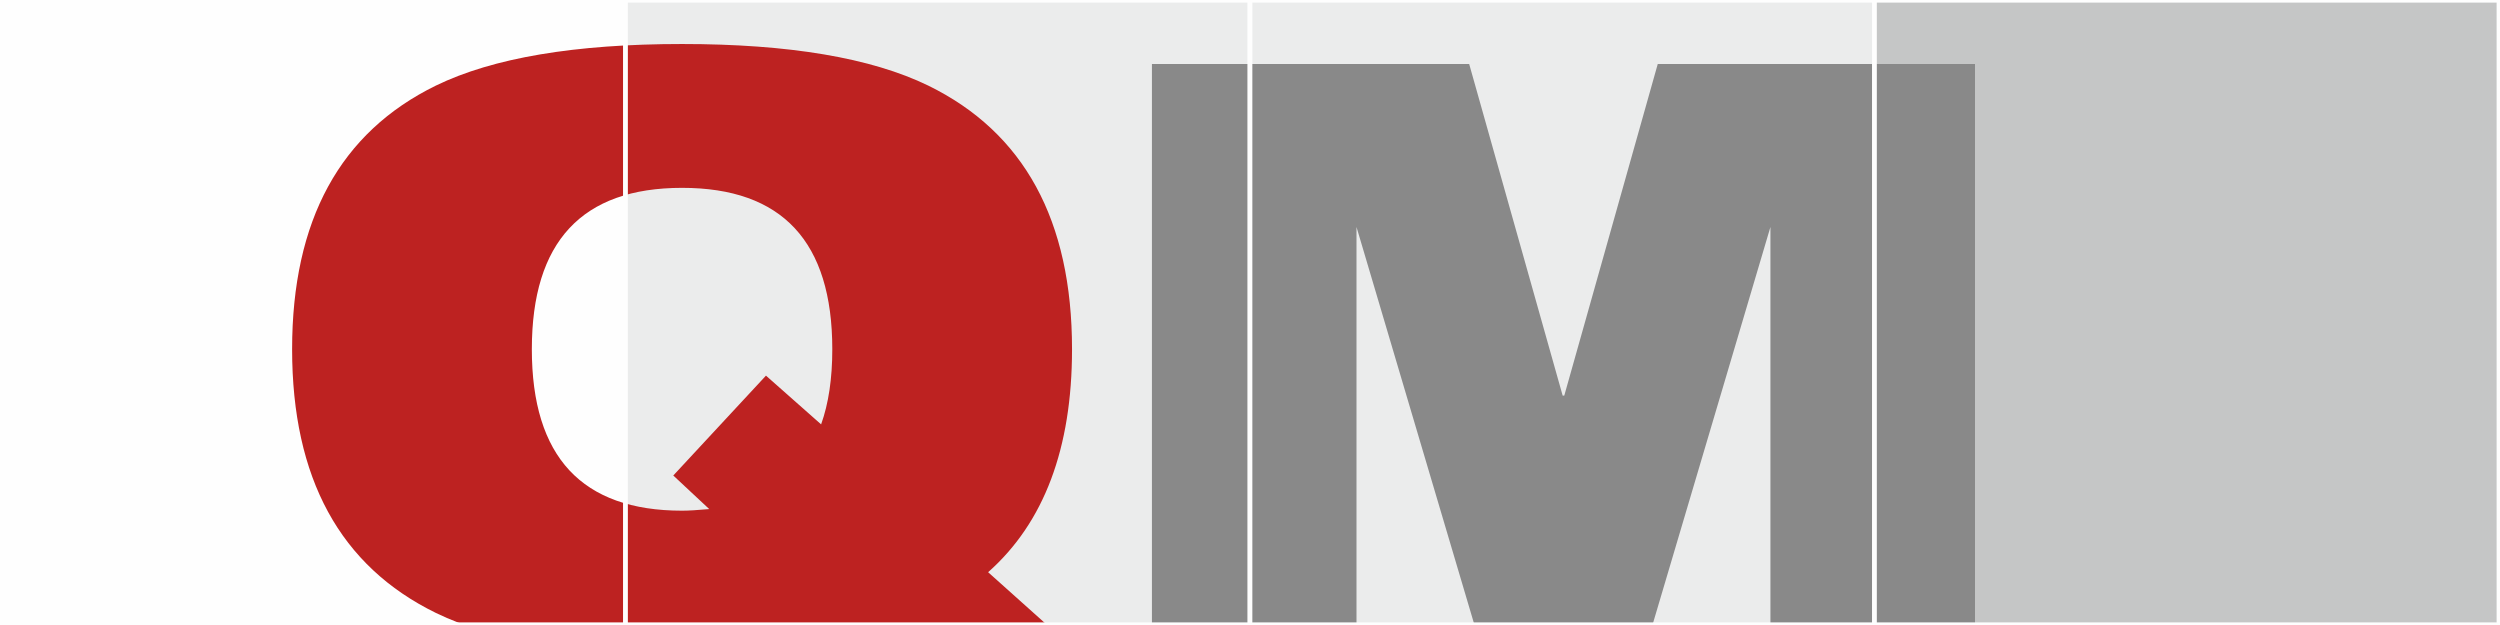 <?xml version="1.0" encoding="UTF-8" standalone="no"?>
<!DOCTYPE svg PUBLIC "-//W3C//DTD SVG 1.1//EN" "http://www.w3.org/Graphics/SVG/1.1/DTD/svg11.dtd">
<svg width="100%" height="100%" viewBox="0 0 1200 300" version="1.1" xmlns="http://www.w3.org/2000/svg" xmlns:xlink="http://www.w3.org/1999/xlink" xml:space="preserve" xmlns:serif="http://www.serif.com/" style="fill-rule:evenodd;clip-rule:evenodd;stroke-miterlimit:22.926;">
    <rect x="0" y="0" width="1200" height="300" fill="#333333" stroke="none"/>
    <g id="Ebene_x0020_1" transform="matrix(1,0,0,1,-0.626,-1)">
        <g id="_4498973120">
            <path d="M1.126,300.875L300.876,300.875L300.876,1.125L1.126,1.125L1.126,300.875Z" style="fill:rgb(254,254,254);"/>
            <g>
                <clipPath id="_clip1">
                    <rect x="1.126" y="1.125" width="299.75" height="299.75"/>
                </clipPath>
                <g clip-path="url(#_clip1)">
                    <g>
                        <g>
                            <path id="_1" serif:id="1" d="M323.799,229.25L368.293,181.304L394.759,204.701C398.338,194.729 400.129,182.71 400.129,168.646C400.129,116.993 376.092,91.166 328.019,91.166C279.945,91.166 255.909,116.993 255.909,168.646C255.909,220.3 279.945,246.126 328.019,246.126C331.087,246.126 335.434,245.87 341.06,245.359L323.8,229.249L323.799,229.25ZM469.937,361.962L409.718,307.496C389.261,312.61 362.028,315.167 328.018,315.167C276.621,315.167 237.242,308.519 209.881,295.222C163.853,272.719 140.84,230.528 140.84,168.646C140.84,106.765 163.853,64.572 209.881,42.07C237.242,28.773 276.621,22.125 328.018,22.125C379.416,22.125 418.795,28.773 446.156,42.07C492.184,64.573 515.197,106.765 515.197,168.646C515.197,216.208 501.772,251.879 474.923,275.66L515.197,311.715L469.937,361.962L469.937,361.962Z" style="fill:rgb(189,34,33);fill-rule:nonzero;"/>
                            <path d="M553.554,305.578L553.554,31.714L705.828,31.714L750.706,190.893L751.473,190.893L796.349,31.714L948.624,31.714L948.624,305.578L850.432,305.578L850.432,109.961L792.45,305.578L709.728,305.578L651.746,109.961L651.746,305.578L553.554,305.578Z" style="fill:rgb(137,137,137);fill-rule:nonzero;"/>
                        </g>
                    </g>
                </g>
            </g>
            <path d="M1.126,300.875L300.876,300.875L300.876,1.125L1.126,1.125L1.126,300.875Z" style="fill:none;stroke:rgb(254,254,254);stroke-width:2.25px;"/>
            <path d="M300.876,300.875L600.626,300.875L600.626,1.125L300.876,1.125L300.876,300.875Z" style="fill:rgb(235,236,236);"/>
            <g>
                <clipPath id="_clip2">
                    <rect x="300.876" y="1.125" width="299.75" height="299.75"/>
                </clipPath>
                <g clip-path="url(#_clip2)">
                    <g>
                        <g>
                            <path id="_11" serif:id="1" d="M323.799,229.25L368.293,181.304L394.759,204.701C398.338,194.729 400.129,182.71 400.129,168.646C400.129,116.993 376.092,91.166 328.019,91.166C279.945,91.166 255.909,116.993 255.909,168.646C255.909,220.3 279.945,246.126 328.019,246.126C331.087,246.126 335.434,245.87 341.06,245.359L323.8,229.249L323.799,229.25ZM469.937,361.962L409.718,307.496C389.261,312.61 362.028,315.167 328.018,315.167C276.621,315.167 237.242,308.519 209.881,295.222C163.853,272.719 140.84,230.528 140.84,168.646C140.84,106.765 163.853,64.572 209.881,42.07C237.242,28.773 276.621,22.125 328.018,22.125C379.416,22.125 418.795,28.773 446.156,42.07C492.184,64.573 515.197,106.765 515.197,168.646C515.197,216.208 501.772,251.879 474.923,275.66L515.197,311.715L469.937,361.962L469.937,361.962Z" style="fill:rgb(189,34,33);fill-rule:nonzero;"/>
                            <path d="M553.554,305.578L553.554,31.714L705.828,31.714L750.706,190.893L751.473,190.893L796.349,31.714L948.624,31.714L948.624,305.578L850.432,305.578L850.432,109.961L792.45,305.578L709.728,305.578L651.746,109.961L651.746,305.578L553.554,305.578Z" style="fill:rgb(137,137,137);fill-rule:nonzero;"/>
                        </g>
                    </g>
                </g>
            </g>
            <path d="M300.876,300.875L600.626,300.875L600.626,1.125L300.876,1.125L300.876,300.875Z" style="fill:none;stroke:rgb(254,254,254);stroke-width:2.25px;"/>
            <path d="M600.626,300.875L900.376,300.875L900.376,1.125L600.626,1.125L600.626,300.875Z" style="fill:rgb(235,236,236);"/>
            <g>
                <clipPath id="_clip3">
                    <rect x="600.626" y="1.125" width="299.75" height="299.75"/>
                </clipPath>
                <g clip-path="url(#_clip3)">
                    <g>
                        <g>
                            <path id="_12" serif:id="1" d="M323.799,229.25L368.293,181.304L394.759,204.701C398.338,194.729 400.129,182.71 400.129,168.646C400.129,116.993 376.092,91.166 328.019,91.166C279.945,91.166 255.909,116.993 255.909,168.646C255.909,220.3 279.945,246.126 328.019,246.126C331.087,246.126 335.434,245.87 341.06,245.359L323.8,229.249L323.799,229.25ZM469.937,361.962L409.718,307.496C389.261,312.61 362.028,315.167 328.018,315.167C276.621,315.167 237.242,308.519 209.881,295.222C163.853,272.719 140.84,230.528 140.84,168.646C140.84,106.765 163.853,64.572 209.881,42.07C237.242,28.773 276.621,22.125 328.018,22.125C379.416,22.125 418.795,28.773 446.156,42.07C492.184,64.573 515.197,106.765 515.197,168.646C515.197,216.208 501.772,251.879 474.923,275.66L515.197,311.715L469.937,361.962L469.937,361.962Z" style="fill:rgb(189,34,33);fill-rule:nonzero;"/>
                            <path d="M553.554,305.578L553.554,31.714L705.828,31.714L750.706,190.893L751.473,190.893L796.349,31.714L948.624,31.714L948.624,305.578L850.432,305.578L850.432,109.961L792.45,305.578L709.728,305.578L651.746,109.961L651.746,305.578L553.554,305.578Z" style="fill:rgb(137,137,137);fill-rule:nonzero;"/>
                        </g>
                    </g>
                </g>
            </g>
            <path d="M600.626,300.875L900.376,300.875L900.376,1.125L600.626,1.125L600.626,300.875Z" style="fill:none;stroke:rgb(254,254,254);stroke-width:2.25px;"/>
            <path d="M900.376,300.875L1200.13,300.875L1200.13,1.125L900.376,1.125L900.376,300.875Z" style="fill:rgb(197,198,198);"/>
            <g>
                <clipPath id="_clip4">
                    <path d="M900.376,300.875L1200.13,300.875L1200.13,1.125L900.376,1.125L900.376,300.875Z"/>
                </clipPath>
                <g clip-path="url(#_clip4)">
                    <g>
                        <g>
                            <path id="_13" serif:id="1" d="M323.799,229.25L368.293,181.304L394.759,204.701C398.338,194.729 400.129,182.71 400.129,168.646C400.129,116.993 376.092,91.166 328.019,91.166C279.945,91.166 255.909,116.993 255.909,168.646C255.909,220.3 279.945,246.126 328.019,246.126C331.087,246.126 335.434,245.87 341.06,245.359L323.8,229.249L323.799,229.25ZM469.937,361.962L409.718,307.496C389.261,312.61 362.028,315.167 328.018,315.167C276.621,315.167 237.242,308.519 209.881,295.222C163.853,272.719 140.84,230.528 140.84,168.646C140.84,106.765 163.853,64.572 209.881,42.07C237.242,28.773 276.621,22.125 328.018,22.125C379.416,22.125 418.795,28.773 446.156,42.07C492.184,64.573 515.197,106.765 515.197,168.646C515.197,216.208 501.772,251.879 474.923,275.66L515.197,311.715L469.937,361.962L469.937,361.962Z" style="fill:rgb(189,34,33);fill-rule:nonzero;"/>
                            <path d="M553.554,305.578L553.554,31.714L705.828,31.714L750.706,190.893L751.473,190.893L796.349,31.714L948.624,31.714L948.624,305.578L850.432,305.578L850.432,109.961L792.45,305.578L709.728,305.578L651.746,109.961L651.746,305.578L553.554,305.578Z" style="fill:rgb(137,137,137);fill-rule:nonzero;"/>
                        </g>
                    </g>
                </g>
            </g>
            <path d="M900.376,300.875L1200.13,300.875L1200.13,1.125L900.376,1.125L900.376,300.875Z" style="fill:none;stroke:rgb(254,254,254);stroke-width:2.25px;"/>
        </g>
    </g>
</svg>
